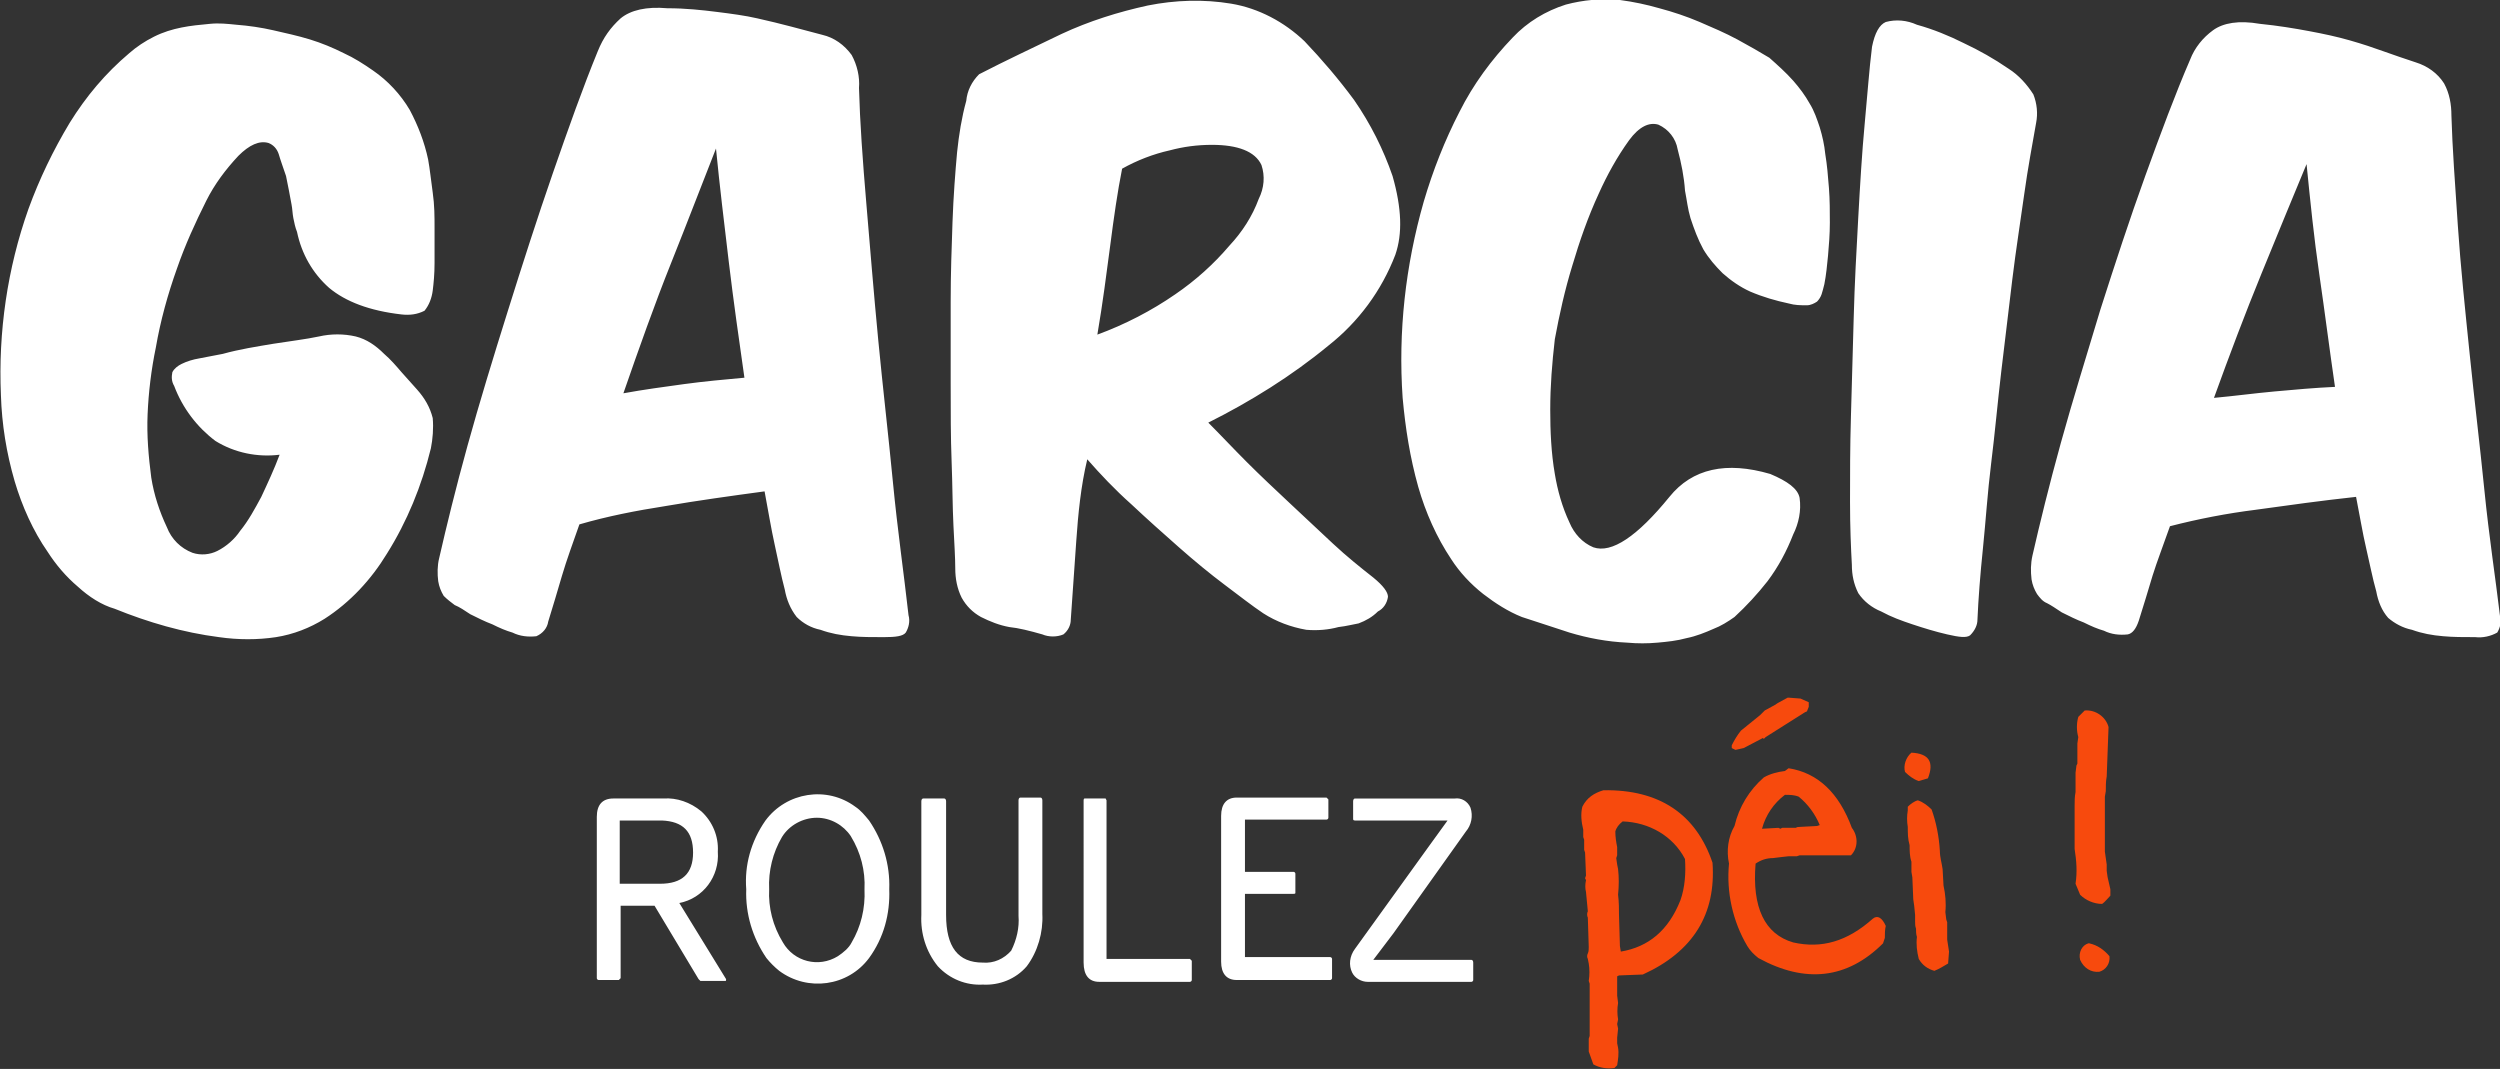 <svg id="Calque_1" xmlns="http://www.w3.org/2000/svg" viewBox="0 0 272.7 116.6"><rect x="0" y="0" width="272.7" height="116.6" fill="#333333" stroke="none"/><style>.st0{fill:#fff}.st1{fill:#f74a0d}</style><path class="st0" d="M46.3 33.9c-.8.4-1.6.5-2.5.4-3.5-.4-6.1-1.4-7.9-2.9-1.8-1.6-3-3.7-3.5-6.1-.2-.5-.3-1-.4-1.5-.1-.5-.1-1-.2-1.5s-.2-1.1-.3-1.6l-.3-1.5c-.3-.9-.6-1.7-.8-2.4-.2-.6-.6-1-1.1-1.2-1-.3-2.1.2-3.3 1.4-1.4 1.5-2.6 3.1-3.5 4.9-1.2 2.4-2.3 4.8-3.2 7.4-1 2.8-1.8 5.7-2.3 8.6-.5 2.4-.8 4.9-.9 7.3-.1 2.3.1 4.6.4 6.9.3 1.9.9 3.7 1.7 5.4.5 1.3 1.5 2.3 2.8 2.8.9.3 1.9.2 2.7-.2 1-.5 1.9-1.3 2.5-2.2.9-1.1 1.6-2.4 2.3-3.7.7-1.5 1.4-3 2-4.6-2.4.3-4.9-.2-7-1.5-2-1.5-3.6-3.6-4.5-6-.3-.5-.3-1-.2-1.5.2-.4.6-.7 1-.9.6-.3 1.3-.5 1.9-.6l2.6-.5c1.8-.5 3.7-.8 5.5-1.1 1.9-.3 3.6-.5 5-.8 1.3-.3 2.7-.3 4 0 1.2.3 2.2 1 3.1 1.9.7.6 1.3 1.3 1.9 2l1.7 1.9c.8.9 1.4 1.9 1.7 3.1.1 1.1 0 2.3-.2 3.3-1 4.1-2.6 8-4.8 11.5-1.7 2.8-4 5.3-6.8 7.1-1.6 1-3.4 1.7-5.3 2-2 .3-4.1.3-6.2 0-3.9-.5-7.7-1.6-11.4-3.1-1.4-.4-2.8-1.3-4-2.4-1.3-1.1-2.4-2.4-3.3-3.8-1.6-2.3-2.8-5-3.6-7.7C.7 49.4.2 46.3.1 43.1c-.3-6.9.7-13.8 3-20.3 1.2-3.3 2.7-6.4 4.5-9.4 1.8-2.9 3.9-5.4 6.5-7.6.8-.7 1.7-1.3 2.7-1.8 1-.5 2-.8 3-1 1-.2 2-.3 3.1-.4 1-.1 1.9 0 2.9.1 1.3.1 2.7.3 4 .6 1.3.3 2.7.6 4 1 1.3.4 2.5.9 3.7 1.5 1.1.5 2.2 1.2 3.2 1.9 1.6 1.1 3 2.6 4 4.3.9 1.7 1.6 3.5 2 5.4.2 1.1.3 2.2.5 3.6s.2 2.6.2 3.9v3.8c0 1.2-.1 2.2-.2 3-.1.8-.4 1.6-.9 2.2zm26.3 21.3c-3.2.5-6.3 1.1-9.4 2-.7 2-1.4 3.9-1.9 5.6-.5 1.7-1 3.4-1.5 5-.1.7-.6 1.3-1.3 1.6-.9.1-1.8 0-2.6-.4-.7-.2-1.4-.5-2.2-.9-.8-.3-1.6-.7-2.4-1.1-.6-.4-1.2-.8-1.7-1-.4-.3-.8-.6-1.2-1-.3-.5-.5-1-.6-1.6-.1-.8-.1-1.7.1-2.5.8-3.5 1.8-7.6 3.1-12.3s2.8-9.6 4.4-14.7c1.6-5.1 3.2-10.1 4.9-15C62 14 63.6 9.5 65.2 5.6c.6-1.5 1.4-2.6 2.5-3.6 1.1-.9 2.8-1.3 5.1-1.1 2 0 3.8.2 5.4.4s3.1.4 4.4.7 2.6.6 3.7.9 2.3.6 3.4.9c1.3.3 2.4 1.1 3.2 2.2.6 1.1.9 2.4.8 3.6.1 3.7.4 7.9.8 12.6s.8 9.7 1.3 14.9 1.1 10.3 1.6 15.5 1.2 10 1.7 14.5c.2.7 0 1.4-.3 1.9-.3.4-1.1.5-2.4.5s-2.4 0-3.5-.1c-1.2-.1-2.3-.3-3.4-.7-1-.2-1.9-.7-2.6-1.4-.7-.9-1.1-1.9-1.3-3-.4-1.5-.7-3.1-1.1-4.9s-.7-3.7-1.1-5.8c-3.7.5-7.3 1-10.8 1.6zm2-13.3c2.2-.3 4.4-.5 6.6-.7-.6-4.2-1.2-8.4-1.7-12.6s-1-8.3-1.4-12.4c-1.5 3.8-3.1 8-4.9 12.5S69.7 38 68 42.9c2.2-.4 4.4-.7 6.6-1zM117.4 59c-.2 2.9-.4 5.8-.6 8.6 0 .6-.3 1.2-.8 1.6-.7.3-1.6.3-2.3 0-1.4-.4-2.6-.7-3.6-.8-1.1-.2-2.1-.6-3.1-1.1-.9-.5-1.6-1.2-2.1-2.1-.5-1-.7-2.1-.7-3.2s-.1-2.7-.2-4.7-.1-4.4-.2-7-.1-5.4-.1-8.4v-9c0-3 .1-5.9.2-8.7s.3-5.4.5-7.6c.2-1.9.5-3.8 1-5.6.1-1.1.6-2.1 1.4-2.9 2.9-1.5 5.9-2.9 9-4.4 3-1.4 6.2-2.4 9.4-3.1 3-.6 6.1-.7 9.1-.2 3 .5 5.8 2 8 4.1 1.9 2 3.7 4.1 5.4 6.4 1.8 2.6 3.2 5.4 4.2 8.3 1 3.5 1.1 6.3.3 8.6-1.5 3.9-4 7.3-7.3 9.9-4 3.3-8.5 6.1-13.1 8.4 1.3 1.3 2.7 2.8 4.2 4.3s3.1 3 4.7 4.5 3.2 3 4.7 4.4 3 2.6 4.4 3.7c1.1.9 1.6 1.6 1.6 2.1-.1.7-.5 1.3-1.1 1.6-.6.6-1.3 1-2.1 1.3-.6.1-1.3.3-2.2.4-1.1.3-2.3.4-3.5.3-1.7-.3-3.3-.9-4.7-1.8-1.2-.8-2.6-1.9-4.2-3.1-1.6-1.2-3.3-2.6-5-4.1-1.7-1.5-3.5-3.1-5.2-4.7-1.8-1.6-3.4-3.3-4.8-4.9-.7 2.9-1 6-1.2 8.9zm3.7-32.2c-.4 3-.8 6.2-1.4 9.7 3-1.1 5.9-2.6 8.5-4.4 2.2-1.5 4.2-3.3 5.9-5.3 1.4-1.5 2.5-3.2 3.2-5.1.6-1.2.7-2.5.3-3.7-.7-1.5-2.6-2.2-5.4-2.2-1.6 0-3.1.2-4.6.6-1.8.4-3.6 1.1-5.2 2-.5 2.5-.9 5.3-1.3 8.4zm75.2 27.5c.2 1.4-.1 2.8-.7 4-.7 1.8-1.6 3.5-2.8 5.1-1.1 1.4-2.3 2.7-3.6 3.9-.7.5-1.5 1-2.3 1.3-.9.4-1.9.8-2.9 1-1.1.3-2.1.4-3.2.5-1.1.1-2.2.1-3.3 0-2.2-.1-4.3-.5-6.3-1.1-1.9-.6-3.6-1.2-5.2-1.7-1.5-.6-2.9-1.5-4.2-2.5-1.4-1.1-2.6-2.4-3.5-3.8-1.6-2.4-2.8-5.1-3.6-7.9-.9-3.2-1.4-6.4-1.7-9.7-.5-7.2.3-14.4 2.3-21.4 1-3.4 2.3-6.7 3.9-9.8 1.5-3 3.5-5.7 5.8-8.1 1.6-1.7 3.6-2.9 5.8-3.6 1.9-.5 3.9-.7 5.9-.5 1.5.2 2.9.5 4.3.9 1.5.4 3 .9 4.4 1.5 1.4.6 2.8 1.2 4.1 1.9s2.5 1.4 3.5 2c.9.8 1.8 1.6 2.6 2.5.7.8 1.3 1.6 1.8 2.5.5.8.8 1.7 1.1 2.6.3 1 .5 1.9.6 2.9.2 1.2.3 2.4.4 3.7.1 1.3.1 2.6.1 3.8s-.1 2.5-.2 3.6c-.1 1-.2 2.1-.4 3.1-.1.4-.2.8-.3 1.1-.1.3-.3.6-.5.8-.3.2-.7.4-1.1.4-.7 0-1.3 0-2-.2-1.4-.3-2.8-.7-4.2-1.3-1.1-.5-2.1-1.2-3-2-.8-.8-1.5-1.6-2.1-2.6-.6-1.1-1-2.2-1.4-3.4-.3-1-.4-2-.6-3-.1-1.5-.4-3-.8-4.5-.2-1.2-1-2.2-2.1-2.7-1-.3-2.1.2-3.2 1.7-1.3 1.8-2.4 3.8-3.3 5.8-1.2 2.6-2.1 5.2-2.9 7.9-.8 2.6-1.4 5.3-1.9 8-.3 2.6-.5 5.1-.5 7.7 0 2.3.1 4.7.5 7 .3 1.8.8 3.6 1.6 5.3.5 1.2 1.4 2.2 2.6 2.7 2 .7 4.8-1.2 8.3-5.5 2.5-3.1 6.2-3.9 11-2.5 1.9.8 3 1.6 3.2 2.6zm25.5-44c.4 1 .5 2.1.3 3.1-.4 2.3-.9 4.9-1.3 7.8s-.9 6-1.3 9.3-.8 6.6-1.2 10-.7 6.8-1.1 10-.6 6.4-.9 9.3-.5 5.5-.6 7.8c0 .6-.3 1.2-.8 1.7-.4.3-1.2.2-2.5-.1s-2.6-.7-3.8-1.1c-1.2-.4-2.3-.8-3.4-1.4-1-.4-1.9-1.1-2.5-2-.5-1-.7-2-.7-3.1-.1-1.8-.2-4.1-.2-6.9 0-2.8 0-6 .1-9.3s.2-6.9.3-10.7.3-7.4.5-11 .4-7 .7-10.2.5-6 .8-8.4c.3-1.5.8-2.4 1.5-2.7 1.1-.3 2.3-.2 3.4.3 1.8.5 3.5 1.2 5.1 2 1.7.8 3.3 1.7 4.9 2.8 1.1.7 2 1.7 2.7 2.8zm24.3 45.3c-3.2.4-6.3 1-9.4 1.8-.7 2-1.4 3.8-1.9 5.4-.5 1.7-1 3.3-1.5 4.9-.3.9-.7 1.4-1.2 1.5-.9.1-1.8 0-2.6-.4-.7-.2-1.4-.5-2.2-.9-.8-.3-1.6-.7-2.4-1.1-.6-.4-1.2-.8-1.6-1-.5-.2-.8-.6-1.1-1-.3-.5-.5-1-.6-1.6-.1-.9-.1-1.7.1-2.6.8-3.5 1.8-7.6 3.1-12.3 1.3-4.7 2.8-9.5 4.3-14.5 1.6-5 3.2-9.9 4.9-14.6s3.3-9 4.9-12.7c.5-1.3 1.4-2.4 2.5-3.2 1.1-.8 2.8-1.1 5.1-.7 2 .2 3.8.5 5.4.8s3 .6 4.4 1 2.6.8 3.7 1.2 2.3.8 3.5 1.2c1.3.4 2.4 1.2 3.1 2.3.6 1.1.8 2.3.8 3.5.1 3.5.4 7.5.7 12s.8 9.2 1.3 14.1 1.1 9.8 1.6 14.8 1.2 9.5 1.7 13.7c.2.6 0 1.3-.3 1.8-.7.4-1.6.6-2.4.5-1.3 0-2.4 0-3.5-.1-1.2-.1-2.3-.3-3.4-.7-1-.2-1.9-.7-2.6-1.3-.7-.8-1.1-1.8-1.3-2.9-.4-1.4-.7-3-1.1-4.7s-.7-3.6-1.1-5.6c-3.7.4-7.3.9-10.9 1.4zm2-12.9c2.2-.2 4.4-.4 6.6-.5-.6-4.1-1.1-8.1-1.7-12.2s-1-8.1-1.4-12.1c-1.5 3.6-3.1 7.5-4.9 11.9s-3.5 8.9-5.2 13.6c2.2-.2 4.4-.5 6.6-.7zM76.5 88.5c1.2 1.1 1.9 2.7 1.8 4.4.2 2.7-1.6 5.1-4.2 5.6l5.1 8.3c0 .2 0 .2-.1.2h-2.7l-.2-.2-4.8-8h-3.7v7.9l-.2.2h-2.2c-.1 0-.2-.1-.2-.2V89.1c0-1.3.6-2 1.8-2h5.5c1.4-.1 2.9.4 4.1 1.4zm-4.3 1h-4.6v6.9H72c2.4 0 3.6-1.1 3.6-3.4s-1.1-3.4-3.4-3.5zm11.3 0c2.3-3.1 6.7-3.8 9.8-1.5.6.4 1 .9 1.5 1.5 1.5 2.2 2.3 4.8 2.2 7.5.1 2.7-.6 5.3-2.2 7.5-2.3 3.1-6.7 3.7-9.8 1.4-.5-.4-1-.9-1.4-1.4-1.5-2.2-2.3-4.8-2.2-7.5-.2-2.6.5-5.2 2.1-7.5zm5.6-.3c-1.5 0-3 .8-3.8 2.1-1 1.7-1.5 3.7-1.4 5.7-.1 2 .4 4 1.5 5.8 1.2 2.1 3.9 2.8 6 1.5.6-.4 1.2-.9 1.5-1.5 1-1.7 1.5-3.7 1.4-5.8.1-2-.4-4-1.5-5.8-.8-1.2-2.2-2-3.7-2zm24.4-2.2c.1 0 .2.1.2.3v12.4c.1 2-.5 4.1-1.7 5.7-1.2 1.4-3 2.1-4.8 2-1.8.1-3.6-.6-4.9-2-1.3-1.6-1.9-3.6-1.8-5.6V87.4c0-.2.1-.3.2-.3h2.3c.1 0 .2.1.2.3v12.4c0 3.5 1.3 5.2 4 5.2 1.2.1 2.3-.4 3.1-1.3.6-1.2.9-2.5.8-3.8V87.3c0-.2.1-.3.2-.3h2.2zm4.7 18V87.3c0-.2.1-.2.1-.2h2.3l.1.2v17.3h9.1l.2.2v2.1c0 .1-.1.2-.2.2h-9.9c-1.1 0-1.7-.7-1.7-2.1zm26.5-18l.2.2v2c0 .1-.1.2-.2.2h-8.9v5.7h5.3c.1 0 .2.1.2.2v2.1c0 .1-.1.1-.2.1h-5.3v6.9h9.3c.1 0 .2.1.2.2v2.1c0 .1-.1.2-.2.2h-10.2c-1.1 0-1.7-.7-1.7-2V89c0-1.3.6-2 1.7-2h9.8zm15.7 1.1c.3.9.1 1.9-.5 2.6l-7.9 11.1-2.2 2.9h10.7c.1 0 .2.1.2.3v1.9c0 .1-.1.2-.2.2h-11.3c-.7 0-1.4-.4-1.7-1-.4-.8-.3-1.8.3-2.6l8-11.1 2.1-2.9h-10.1c-.2 0-.2-.1-.2-.2v-1.9c0-.2.1-.3.2-.3h10.9c.7-.1 1.4.3 1.7 1z"/><path class="st1" d="M174.9 86.2c6.1-.1 10.1 2.6 11.9 7.9.4 5.6-2.1 9.7-7.6 12.2l-2.6.1-.2.1v2.1l.1.8c-.1.6-.1 1.2 0 1.8l-.1.5.1.5-.1 1v.6l.1.5c.1.6 0 1.3-.1 1.9l-.3.3c-.8.1-1.6 0-2.3-.4l-.5-1.4v-1.4l.1-.3v-5.7l-.1-.3c.1-.6.1-1.3 0-1.9l-.1-.5c-.1-.2-.1-.4 0-.6.1-.2.1-.5.1-.7l-.1-3.2c-.1-.2-.1-.5 0-.7l-.2-2.1c-.1-.4-.1-.8 0-1.3l-.1-.2.1-.3-.1-2.5-.1-.3v-1.1l-.1-.3v-.8c-.2-.8-.3-1.7-.1-2.5.5-1 1.3-1.5 2.3-1.8zm2.1 3.4c-.4.3-.7.7-.8 1.1 0 .6.1 1.2.2 1.7v.9l-.1.3.1.7.1.5c.1.9.1 1.8 0 2.8.1.8.1 1.6.1 2.2l.1 3.4.1.6c3-.5 5.2-2.3 6.5-5.6.5-1.4.6-3 .5-4.5-1.3-2.5-3.9-4-6.8-4.1zm18.1-5.8c3.2.5 5.5 2.7 6.9 6.5.7.9.7 2.2-.1 3h-5.6l-.3.1h-.9l-.9.1-.8.1c-.7 0-1.3.2-1.9.6-.4 4.8 1 7.7 4.1 8.6 3.1.7 5.9-.1 8.7-2.6.5-.4 1-.1 1.4.8-.1.4-.1.9-.1 1.3l-.2.6c-3.9 3.9-8.5 4.4-13.6 1.6-.5-.4-.9-.8-1.2-1.3-1.6-2.7-2.3-5.9-2-9-.3-1.4-.1-2.9.6-4.1.5-2.1 1.6-3.9 3.2-5.3.7-.4 1.5-.6 2.3-.7l.4-.3zm-.4 2.9c-1.2.9-2.1 2.2-2.5 3.7l1.8-.1.2.1.2-.1h1.5c.1-.1.3-.1.4-.1l1.9-.1.3-.1c-.5-1.2-1.3-2.3-2.3-3.1-.5-.2-1-.2-1.5-.2zm13.8-4.6c1.9.1 2.5 1 1.8 2.8l-1 .3c-.6-.2-1.1-.6-1.5-1-.2-.7.1-1.6.7-2.1zm.7 5.2c.6.2 1.1.6 1.5 1 .5 1.4.8 2.9.9 4.5 0 .7.2 1.3.3 2l.1 1.8c.2.9.3 1.9.2 2.9l.1.8.1.3v1.9l.2 1.3-.1 1.3c-.5.3-1 .6-1.5.8-.7-.2-1.3-.6-1.7-1.3-.2-.8-.3-1.6-.2-2.4-.1-.3-.1-.6-.1-.9-.1-.3-.1-.5-.1-.8v-.7l-.1-1-.1-.7-.1-2.4-.1-.6V94c-.2-.6-.2-1.2-.2-1.8-.2-.7-.2-1.3-.2-2-.1-.6-.1-1.2 0-1.8V88c.3-.3.7-.6 1.1-.7zm18.2-9.8c1.2-.1 2.3.7 2.6 1.8l-.2 5.4c-.1.5-.1 1.1-.1 1.6l-.1.6v6l.2 1.4v.7l.1.7.3 1.3v.7c-.3.3-.6.7-.9.9-.9 0-1.8-.4-2.4-1l-.5-1.2c.2-1.3.1-2.5-.1-3.8v-4.7c0-.5 0-1 .1-1.5v-2.1l.1-.8.1-.2v-2.2l.1-.7c-.2-.7-.2-1.5 0-2.2l.7-.7zm.5 25.4c.9.2 1.6.7 2.2 1.4.1.8-.4 1.5-1.1 1.7-.9.1-1.7-.4-2.1-1.3-.2-.8.2-1.6.9-1.8h.1zm-31.5-26.7l-1.3-.1h-.1l-1.1.6-.3.2-1.1.6-.2.2-.3.3-2.1 1.7c-.4.5-.7 1-1 1.6v.3l.4.2.9-.2 2.1-1.1.1.1.2-.2 3.8-2.4c.2-.1.4-.3.7-.4l.2-.5v-.5l-.9-.4z"/></svg>